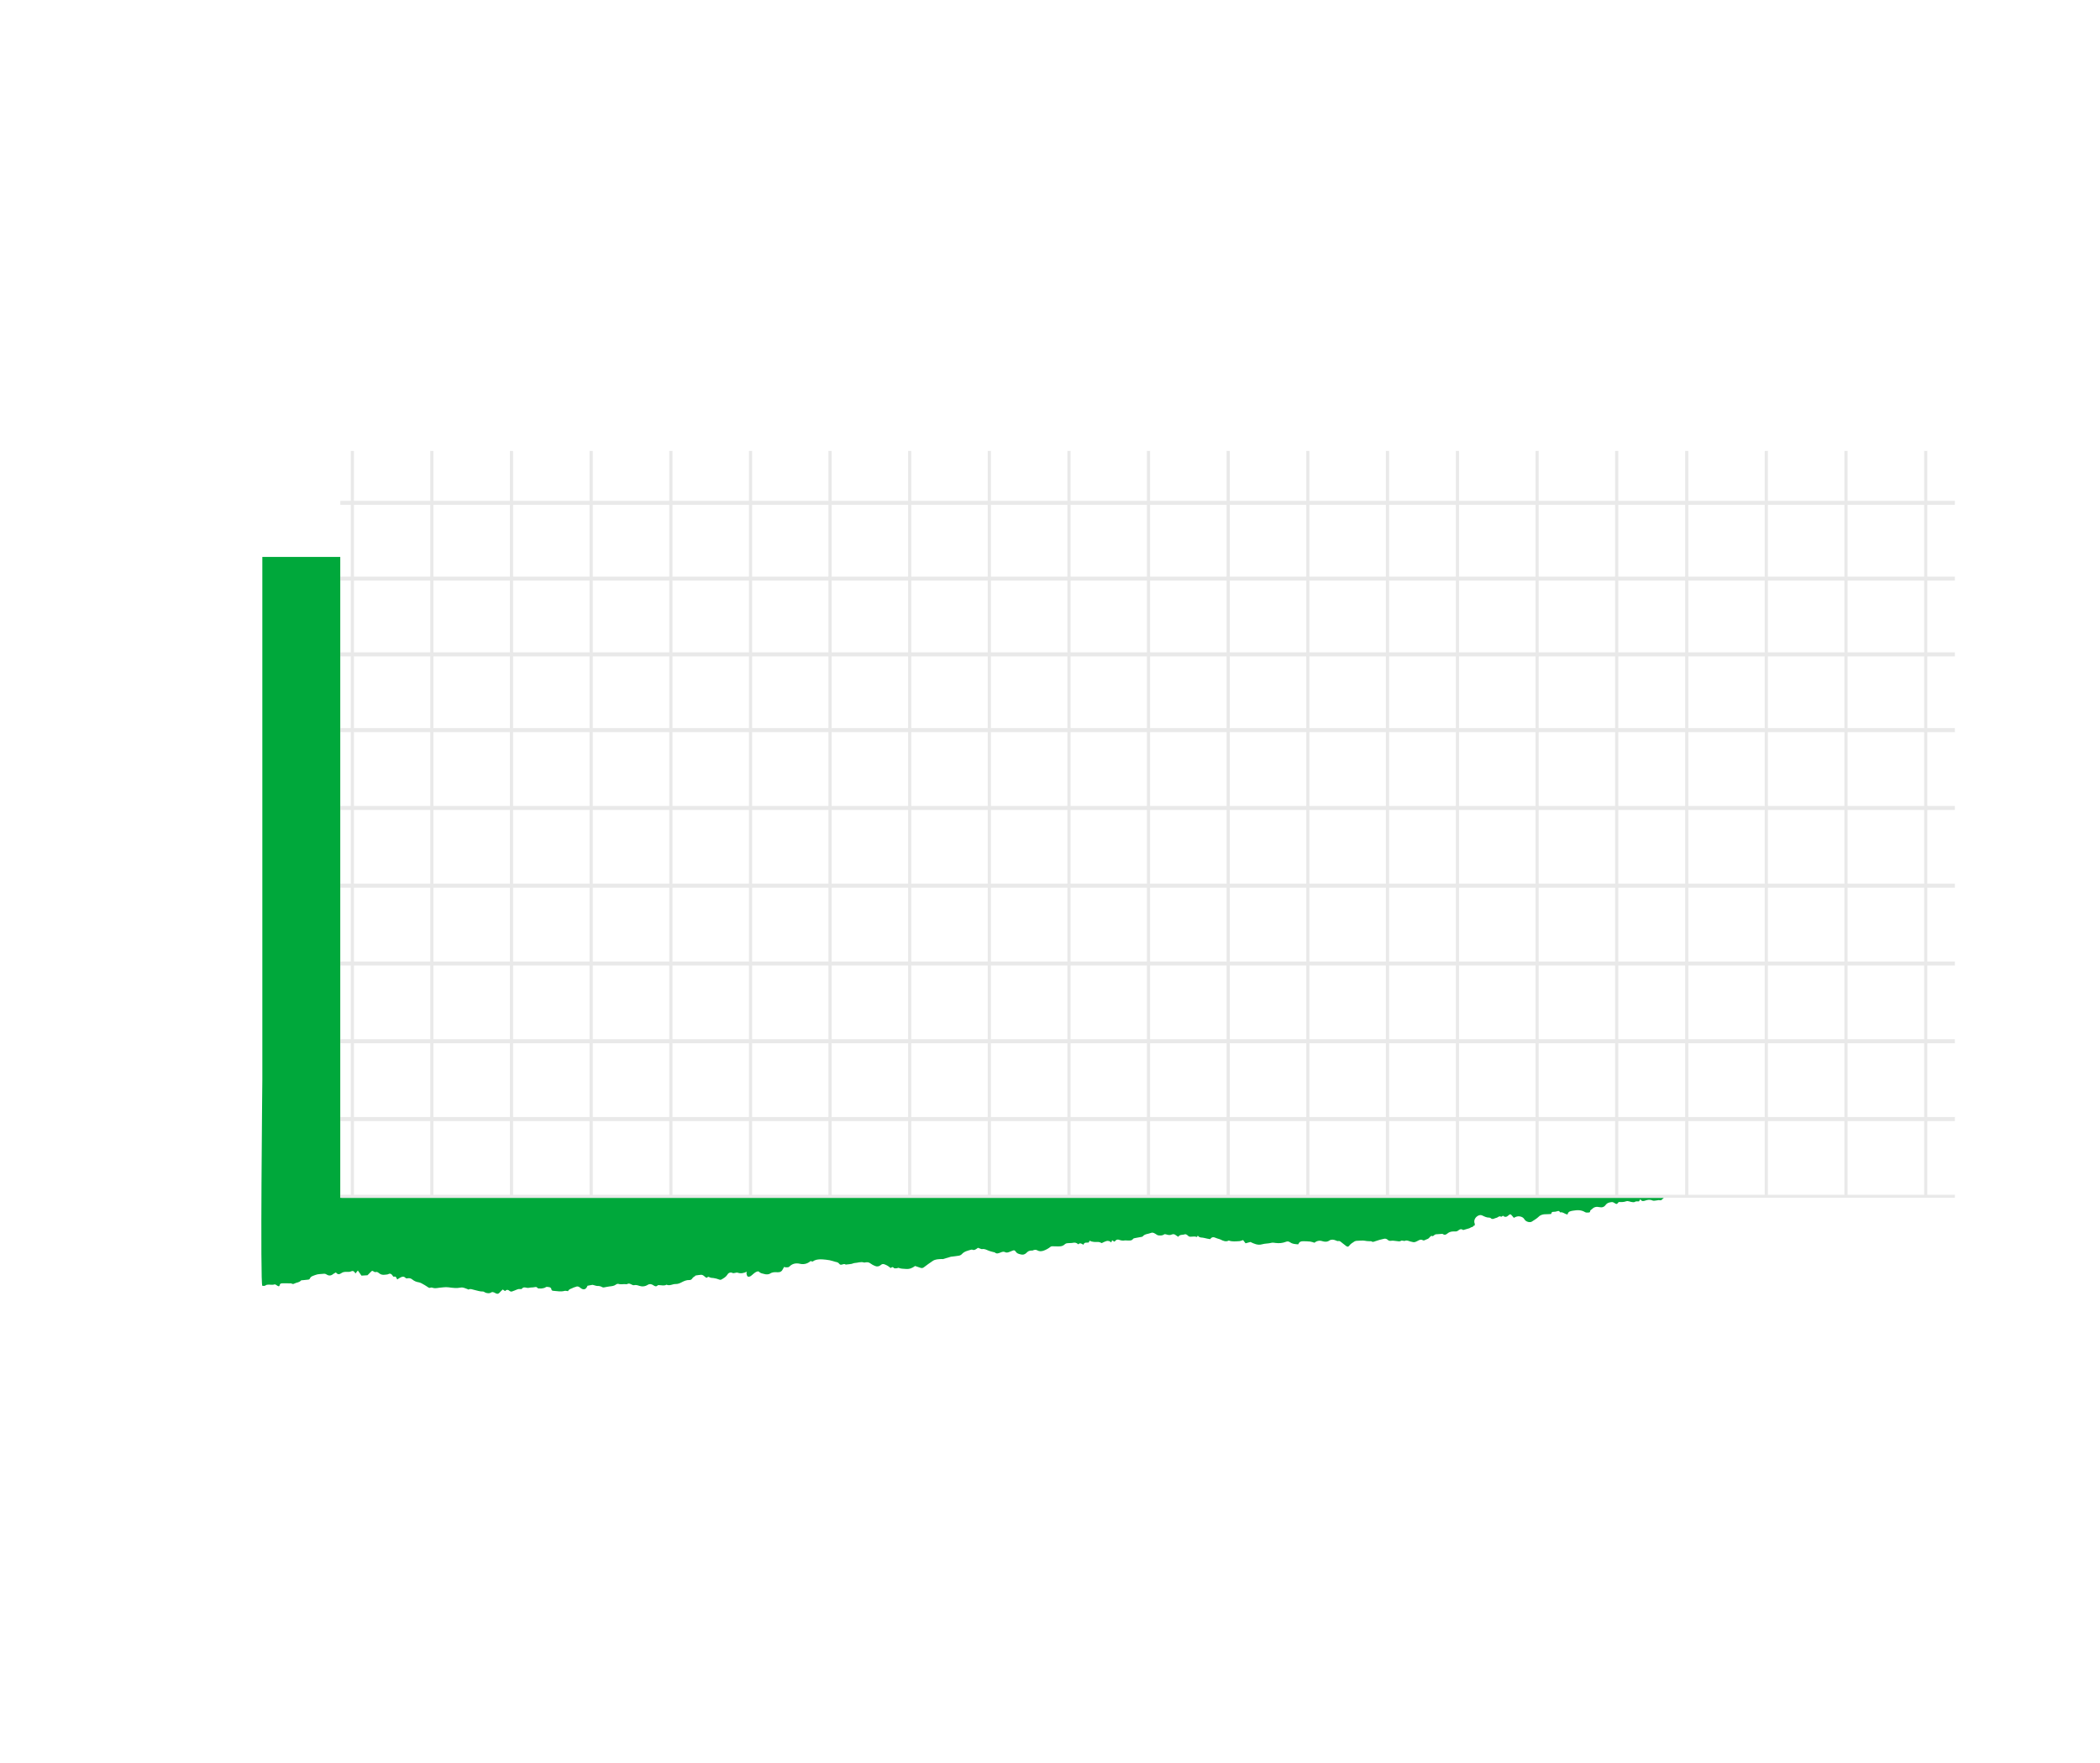<?xml version="1.0" encoding="UTF-8"?> <svg xmlns="http://www.w3.org/2000/svg" width="593" height="498" viewBox="0 0 593 498" fill="none"> <path fill-rule="evenodd" clip-rule="evenodd" d="M495.675 335.504L495.531 335.465C495.098 335.372 494.676 335.181 494.258 335.193C493.963 335.201 493.669 335.112 493.415 334.938C492.893 334.636 492.424 334.093 491.741 334.396C491.647 334.438 491.497 334.331 491.37 334.327C491.15 334.32 490.887 334.266 490.72 334.367C490.264 334.653 489.789 334.595 489.284 334.577C488.074 334.532 486.823 334.421 485.99 335.612C485.324 335.704 485.447 336.281 485.459 336.882C485.19 336.725 484.914 336.581 484.633 336.452C484.301 336.319 483.95 336.128 483.615 336.131C482.485 336.13 481.357 336.147 480.227 336.075C479.865 336.055 479.524 336.104 479.383 336.55L479.117 336.775C478.803 336.863 478.484 336.93 478.161 336.975C477.608 337.018 477.074 337.172 476.585 337.429C476.304 337.596 475.841 337.689 475.574 337.548C475.137 337.314 474.796 337.412 474.405 337.491C474.111 337.545 473.812 337.574 473.512 337.579C473.153 337.6 472.794 337.605 472.435 337.604C472.016 337.599 471.597 337.58 471.179 337.56C471.008 337.554 470.778 337.446 470.672 337.528C470.242 337.85 469.841 338.212 469.474 338.611C469.229 338.884 469.025 339.041 468.63 338.938C468.377 338.869 468.092 338.985 467.819 339.003C467.423 339.027 466.97 339.181 466.634 339.026C465.902 338.693 465.238 338.823 464.591 339.049C464.049 339.238 463.595 339.335 463.196 338.649C463.032 338.921 462.918 339.115 462.816 339.28C462.432 339.303 461.977 339.201 461.706 339.385C461.435 339.57 461.265 339.494 461.022 339.492C460.39 339.48 459.776 339.03 459.155 339.264C458.478 339.521 457.778 339.462 457.098 339.458C456.53 340.149 456.532 340.138 455.782 339.669C455.611 339.548 455.414 339.48 455.214 339.472C454.842 339.491 454.477 339.567 454.13 339.696C453.847 339.81 453.601 340.004 453.419 340.259C452.975 340.916 452.337 341.056 451.657 340.906C450.842 340.722 450.154 340.837 449.58 341.435C449.363 341.658 448.972 341.737 449.01 342.198L448.825 342.404C448.417 342.406 447.927 342.529 447.613 342.33C446.509 341.64 445.356 341.711 444.251 341.895C443.651 342.001 442.791 342.045 442.658 342.969C441.896 342.931 441.338 342.185 440.585 342.391L440.475 342.285C440.277 341.87 439.99 341.985 439.686 342.07C439.402 342.175 439.102 342.227 438.797 342.225C438.327 342.179 438.064 342.352 438.033 342.834C437.508 342.853 437.044 342.922 436.572 342.907C435.795 342.884 435.059 343.05 434.515 343.592C433.925 344.173 433.211 344.552 432.545 344.996C432.094 345.297 430.938 345.127 430.476 344.353C430.196 343.878 429.841 343.695 429.364 343.562C428.662 343.368 428.079 343.587 427.479 343.926C427.315 343.736 427.157 343.555 427.006 343.367C426.582 342.838 426.428 342.791 425.949 343.243C425.471 343.696 424.972 343.827 424.412 343.328C424.212 343.443 423.971 343.674 423.884 343.614C423.316 343.271 422.998 343.841 422.563 343.918C421.994 344.019 421.473 344.589 420.855 343.931L420.56 343.866C419.876 343.885 419.243 343.594 418.642 343.297C418.47 343.206 418.282 343.154 418.093 343.146C417.903 343.139 417.717 343.175 417.546 343.253C416.72 343.588 416.006 344.535 416.443 345.619C416.502 345.758 416.406 345.968 416.382 346.143C416.034 346.009 416.021 346.493 415.712 346.516C415.431 346.534 415.187 346.783 414.907 346.874C414.349 347.057 413.776 347.207 413.207 347.361L413.06 347.313C412.59 346.965 412.126 347.203 411.826 347.463C411.453 347.789 411.086 347.791 410.653 347.769C409.932 347.743 409.262 347.873 408.688 348.374C408.346 348.676 407.922 348.854 407.437 348.502C407.314 348.411 407.089 348.461 406.914 348.471C406.567 348.519 406.217 348.546 405.865 348.551C405.676 348.53 405.487 348.554 405.311 348.622C405.136 348.69 404.979 348.799 404.853 348.943L404.563 349.112C404.085 348.845 403.901 349.254 403.639 349.493C403.527 349.624 403.398 349.738 403.257 349.832C402.997 349.964 402.706 350.029 402.449 350.169C402.193 350.309 401.995 350.371 401.735 350.223C401.321 349.978 400.962 350.108 400.577 350.296C400.027 350.566 399.5 350.969 398.808 350.731C398.647 350.673 398.476 350.664 398.317 350.623C397.776 350.471 397.25 350.157 396.679 350.436C396.564 350.487 396.384 350.408 396.236 350.401C396.034 350.39 395.771 350.304 395.635 350.4C395.228 350.697 394.802 350.511 394.383 350.488C393.88 350.458 393.358 350.313 392.881 350.398C392.48 350.467 392.157 350.416 391.884 350.151C391.73 350.001 391.544 349.894 391.344 349.843C391.143 349.791 390.936 349.796 390.744 349.857C389.938 350.029 389.145 350.251 388.368 350.523C387.944 350.685 387.6 350.851 387.174 350.519L386.811 350.531C386.537 350.52 386.263 350.513 385.987 350.483C385.632 350.444 385.277 350.347 384.925 350.342C384.394 350.332 383.864 350.385 383.336 350.406C382.899 350.385 382.478 350.532 382.148 350.82C382.042 350.916 381.896 350.96 381.781 351.051C381.539 351.21 381.32 351.405 381.13 351.63C380.826 352.073 380.562 352.204 380.152 351.904C379.6 351.506 379.084 351.044 378.535 350.636C378.459 350.571 378.371 350.522 378.278 350.492C378.186 350.462 378.089 350.451 377.994 350.461C377.714 350.547 377.517 350.444 377.269 350.333C376.652 350.055 375.923 349.973 375.424 350.315C374.75 350.779 374.059 350.72 373.409 350.518C373.025 350.387 372.62 350.358 372.233 350.435C371.845 350.511 371.487 350.691 371.19 350.958C370.791 350.815 370.385 350.704 369.974 350.626C369.296 350.556 368.616 350.524 367.939 350.532C367.641 350.517 367.348 350.585 367.089 350.727C366.869 350.868 366.746 351.177 366.582 351.413C366.162 351.39 365.743 351.342 365.326 351.268C364.977 351.207 364.641 351.071 364.336 350.868C364.161 350.725 363.956 350.633 363.741 350.602C363.526 350.571 363.31 350.603 363.116 350.692C362.197 351.051 361.198 351.163 360.206 351.019C359.818 350.977 359.391 350.876 359.035 350.976C358.156 351.219 357.238 351.142 356.363 351.4C355.194 351.744 354.089 351.228 353.103 350.747L351.721 351.115C351.464 350.777 351.243 350.485 351.029 350.207C350.62 350.327 350.285 350.495 349.948 350.51C348.983 350.555 348.018 350.701 347.054 350.356L346.983 350.334C346.182 350.76 345.445 350.454 344.685 350.069C344.273 349.862 343.806 349.817 343.384 349.613C342.62 349.262 342.163 349.328 341.738 349.943C341.186 349.865 340.638 349.755 340.095 349.613C339.494 349.421 338.792 349.652 338.297 349.028L338.142 349.002C338.11 349.096 338.081 349.194 338.027 349.349C337.488 349.141 336.939 349.19 336.379 349.248C336.034 349.283 335.716 349.27 335.417 348.93C335.223 348.711 334.791 348.483 334.595 348.566C333.97 348.831 333.151 348.535 332.724 349.286C332.478 349.152 332.242 348.997 332.018 348.822C331.872 348.689 331.696 348.598 331.51 348.56C331.324 348.522 331.135 348.538 330.961 348.606C330.417 348.878 329.931 348.796 329.397 348.626C329.184 348.562 328.875 348.487 328.733 348.597C328.214 348.987 327.639 348.921 327.058 348.875L326.693 348.724C326.171 348.369 325.579 347.933 325.014 348.184C324.226 348.52 323.241 348.426 322.642 349.212L322.43 349.287C321.787 349.406 321.149 349.51 320.507 349.641C320.312 349.678 320.072 349.727 319.968 349.867C319.549 350.445 318.951 350.319 318.382 350.323C318.154 350.292 317.925 350.283 317.697 350.295C317.156 350.404 316.591 350.353 316.06 350.146C315.653 349.991 315.26 350.026 314.97 350.416C314.877 350.51 314.772 350.591 314.658 350.656L314.046 350.251C313.965 350.453 313.894 350.635 313.795 350.878C313.611 350.685 313.383 350.546 313.136 350.478C312.889 350.41 312.633 350.414 312.395 350.491C311.957 350.646 311.532 350.835 311.122 351.057C310.809 350.945 310.488 350.747 310.176 350.744C309.34 350.739 308.507 350.828 307.693 350.375C307.579 350.595 307.503 350.749 307.427 350.897C306.879 350.994 306.192 350.7 305.938 351.53C305.457 351.234 304.979 350.87 304.481 351.412C303.994 350.922 303.475 350.848 302.894 350.993C302.571 351.039 302.244 351.06 301.915 351.055C301.476 351.094 301.039 351.035 300.659 351.414C300.344 351.709 299.952 351.896 299.528 351.952C298.861 352.034 298.167 351.955 297.489 351.963C297.217 351.968 296.884 351.927 296.691 352.073C296.072 352.577 295.374 352.965 294.625 353.22C294.012 353.409 293.452 353.414 292.949 353.121C292.543 352.885 292.234 352.954 291.878 353.037L291.617 353.153C290.579 353.171 290.41 353.246 289.667 353.981L289.344 354.174C288.929 354.399 288.496 354.323 288.053 354.207C287.61 354.091 287.176 353.975 286.869 353.529C286.534 353.036 286.378 353.015 285.866 353.217C285.709 353.286 285.545 353.359 285.385 353.415C284.872 353.596 284.388 353.899 283.82 353.611C283.37 353.383 283.005 353.545 282.589 353.689C282.051 353.887 281.466 354.239 280.874 353.667L280.578 353.608C280.158 353.496 279.729 353.407 279.319 353.254C278.648 353.006 278.014 352.594 277.273 352.766L277.056 352.719L276.148 352.386L276.065 352.457C275.605 352.783 275.144 353.209 274.483 352.896L274.259 352.916C273.298 353.198 272.293 353.376 271.573 354.21C271.334 354.438 271.034 354.582 270.711 354.623C269.979 354.751 269.22 354.814 268.475 354.914L268.189 355.007C267.541 355.202 266.895 355.397 266.245 355.579C266.12 355.584 265.994 355.578 265.869 355.56C265.015 355.609 264.137 355.594 263.396 356.09C262.549 356.657 261.715 357.25 260.903 357.875C260.781 357.981 260.635 358.054 260.478 358.087C260.321 358.119 260.157 358.111 260 358.062C259.464 357.899 258.932 357.705 258.404 357.524C257.589 358.117 256.829 358.438 255.84 358.359C255.115 358.306 254.413 358.324 253.711 358.045C253.598 358.001 253.433 358.158 253.287 358.162C252.991 358.17 252.557 358.262 252.422 358.099C252.037 357.627 251.77 357.922 251.516 358.105C251.117 357.82 250.795 357.513 250.423 357.348C249.866 357.099 249.322 356.693 248.688 357.273C248.465 357.472 248.191 357.597 247.898 357.636C247.604 357.674 247.302 357.624 247.026 357.49C246.594 357.315 246.181 357.084 245.797 356.802C245.378 356.466 244.953 356.438 244.494 356.486C244.317 356.505 244.126 356.587 243.967 356.538C243.056 356.247 242.211 356.639 241.335 356.683C241.041 356.698 240.767 356.873 240.475 356.926C240.036 357.007 239.591 357.047 239.143 357.089C239.022 357.106 238.869 357.162 238.782 357.104C238.445 356.874 238.149 357.004 237.831 357.098C237.513 357.192 237.215 357.235 236.99 356.908C236.711 356.503 236.311 356.434 235.904 356.35C235.658 356.3 235.42 356.203 235.177 356.132C234.886 356.038 234.59 355.961 234.292 355.902C233.615 355.782 232.934 355.701 232.252 355.658C231.5 355.628 230.739 355.638 230.034 355.939C229.713 356.081 229.445 356.464 229.01 356.124C228.956 356.081 228.755 356.237 228.642 356.326C228.259 356.621 227.819 356.824 227.35 356.923C226.88 357.023 226.392 357.016 225.915 356.903C224.754 356.639 223.721 356.83 222.858 357.736C222.674 357.927 222.258 357.891 221.95 357.912C221.768 357.898 221.588 357.855 221.415 357.784C221.307 357.99 221.186 358.168 221.105 358.35C220.798 359.039 220.301 359.337 219.558 359.294C218.816 359.251 218.135 359.213 217.451 359.669C217.047 359.938 216.351 359.943 215.857 359.794C215.363 359.645 214.749 359.629 214.32 359.132C214.228 359.021 213.918 359.036 213.746 359.1C213.468 359.212 213.207 359.366 212.972 359.555C212.608 359.828 212.296 360.177 211.911 360.412C211.701 360.537 211.336 360.609 211.147 360.494C210.958 360.379 210.871 360.009 210.802 359.737C210.762 359.566 210.843 359.374 210.875 359.141C209.99 359.569 209.155 359.717 208.256 359.405C208.044 359.332 207.782 359.455 207.54 359.479C207.299 359.502 207.072 359.599 206.894 359.513C206.635 359.37 206.339 359.335 206.067 359.413C205.794 359.491 205.564 359.678 205.423 359.935C204.999 360.631 204.379 360.956 203.746 361.323C203.652 361.382 203.546 361.415 203.436 361.422C203.326 361.428 203.215 361.406 203.112 361.358C202.581 361.152 202.035 361.007 201.481 360.926C201.127 360.89 200.79 360.901 200.44 360.745C200.215 360.648 199.919 360.407 199.712 360.809L199.371 360.811C199.115 360.638 198.899 360.395 198.641 360.227C198.46 360.091 198.249 360.013 198.033 360.002C197.488 360.03 196.954 360.137 196.358 360.224L196.273 360.394C195.914 360.558 195.608 360.826 195.39 361.17C195.31 361.268 195.211 361.347 195.099 361.401C194.987 361.456 194.865 361.486 194.74 361.489C193.926 361.452 193.234 361.729 192.53 362.102C192.008 362.383 191.386 362.644 190.817 362.614C189.929 362.58 189.128 363.232 188.213 362.807L188.141 362.828C187.521 363.185 186.848 362.94 186.194 362.935C186.031 362.935 185.8 362.896 185.715 362.996C185.297 363.458 184.9 363.238 184.483 362.96C183.969 362.619 183.443 362.508 182.912 362.838C182.564 363.069 182.17 363.215 181.756 363.264C181.342 363.314 180.919 363.266 180.515 363.125C180.025 362.955 179.539 362.815 179.016 362.949C178.829 362.995 178.575 362.875 178.374 362.773C177.942 362.558 177.529 362.324 177.076 362.654L176.783 362.668C176.087 362.549 175.396 362.826 174.686 362.587C174.559 362.559 174.431 362.558 174.307 362.585C174.183 362.612 174.067 362.666 173.966 362.744C173.413 363.184 172.766 363.221 172.108 363.297C171.607 363.348 171.116 363.483 170.617 363.563C170.454 363.609 170.279 363.597 170.118 363.53C169.688 363.269 169.203 363.144 168.722 363.169C168.354 363.169 167.978 363.002 167.607 362.912L167.312 362.844C166.848 362.917 166.386 363.013 165.901 363.103L165.783 363.369C165.425 364.141 164.813 364.32 164.112 363.858C163.977 363.775 163.847 363.681 163.724 363.577C163.564 363.432 163.369 363.34 163.164 363.312C162.96 363.283 162.755 363.32 162.576 363.418C162.373 363.508 162.125 363.513 161.938 363.627C161.416 363.951 160.704 363.961 160.4 364.629C160.039 364.597 159.684 364.476 159.389 364.562C158.335 364.859 157.278 364.589 156.229 364.533C155.965 364.517 155.756 364.406 155.707 364.137C155.693 363.971 155.621 363.815 155.506 363.698C155.392 363.58 155.242 363.51 155.087 363.502C154.762 363.462 154.342 363.336 154.133 363.497C153.806 363.747 153.439 363.777 153.104 363.849C152.716 363.938 152.282 363.848 151.871 363.836C151.504 363.221 151.006 363.537 150.553 363.564C150.133 363.569 149.716 363.611 149.305 363.69C148.667 363.839 147.908 363.184 147.345 363.976C147.241 364.128 146.815 363.997 146.541 364.027C146.346 364.051 146.156 364.101 145.975 364.176C145.487 364.364 145.011 364.589 144.514 364.741C144.417 364.762 144.316 364.761 144.218 364.737C144.12 364.713 144.027 364.667 143.945 364.602C143.474 364.168 143.04 364.147 142.629 364.61C142.405 364.459 142.212 364.335 141.963 364.167C141.67 364.451 141.355 364.713 141.096 365.017C140.809 365.358 140.517 365.469 140.105 365.294C139.9 365.177 139.69 365.071 139.476 364.976C139.269 364.912 138.979 364.835 138.832 364.934C138.327 365.274 137.841 365.27 137.253 365.109C136.92 365.017 136.625 364.722 136.374 364.733C135.495 364.774 134.693 364.423 133.855 364.26C133.375 364.169 132.827 363.845 132.311 364.187L131.969 364.035C131.347 363.823 130.787 363.489 130.064 363.628C128.959 363.849 127.82 363.712 126.672 363.548C125.716 363.409 124.73 363.633 123.754 363.698L123.687 363.728C123.284 363.746 122.863 363.849 122.477 363.751C122.091 363.653 121.768 363.505 121.394 363.716L121.041 363.635C120.639 363.385 120.267 363.1 119.858 362.875C119.314 362.583 118.757 362.197 118.188 362.117C117.562 362.031 116.961 361.767 116.45 361.351C116.257 361.185 116.032 361.066 115.794 361.006C115.555 360.946 115.31 360.946 115.077 361.006C114.923 361.046 114.67 361.045 114.581 360.946C113.867 360.166 113.273 360.704 112.66 361.008C112.494 361.104 112.335 361.212 112.183 361.332C112.008 361.018 111.874 360.784 111.735 360.537L111.059 360.529C110.608 359.797 110.236 359.527 109.703 359.801C109.379 359.964 109.083 359.933 108.768 359.98C108.158 360.074 107.569 360.014 107.038 359.564C106.732 359.308 106.401 359.072 105.98 359.269L105.641 359.159C105.09 358.789 105.094 358.798 104.636 359.273C104.308 359.633 103.945 359.955 103.761 360.14L102.075 360.246C101.75 359.784 101.407 359.3 101.053 358.804L100.356 359.649C100.004 358.886 99.573 358.817 98.991 359.092C98.687 359.227 98.294 359.188 97.942 359.179C97.399 359.172 96.878 359.196 96.414 359.528C95.895 359.9 95.362 360.034 94.864 359.347C94.579 359.477 94.306 359.633 94.049 359.814C93.47 360.298 92.864 360.34 92.216 359.921C91.953 359.746 91.644 359.677 91.347 359.727C90.592 359.833 89.817 359.746 89.077 360.056C88.453 360.314 87.765 360.384 87.464 361.149C87.422 361.211 87.368 361.262 87.305 361.299C87.243 361.337 87.173 361.36 87.101 361.367C86.576 361.437 86.053 361.472 85.528 361.532C85.339 361.551 85.062 361.525 84.96 361.653C84.472 362.222 83.726 362.152 83.15 362.479C83.026 362.563 82.88 362.606 82.73 362.604C82.58 362.601 82.431 362.554 82.301 362.466C82.174 362.377 81.954 362.438 81.778 362.435C81.168 362.421 80.556 362.378 79.949 362.412C79.567 362.438 79.092 362.334 78.965 362.967C78.896 363.328 78.662 363.316 78.315 363.087C78.063 362.918 77.712 362.654 77.508 362.727C76.828 362.976 76.113 362.685 75.445 362.823L75.162 362.885C74.855 363.205 74.446 363.156 74.08 363.115C73.452 363.026 74.08 305.559 74.08 304.912C74.08 284.816 74.08 265.965 74.08 265.965L74.078 157.285L495.53 157.285L495.675 335.504Z" fill="#00A83B"></path> <g clip-path="url(#clip0_1882_131342)" filter="url(#filter0_d_1882_131342)"> <rect width="456" height="211" transform="translate(96.084 127.285)" fill="white"></rect> <rect x="96.42" y="127.409" width="456" height="410" fill="white"></rect> <g style="mix-blend-mode:multiply" opacity="0.4"> <path d="M805.955 118.995H52.148C40.658 118.995 31.344 128.093 31.344 139.316V537.963C31.344 549.186 40.658 558.285 52.148 558.285H805.955C817.444 558.285 826.758 549.186 826.758 537.963V139.316C826.758 128.093 817.444 118.995 805.955 118.995Z" stroke="#C9C9C9" stroke-width="1.4" stroke-miterlimit="10"></path> <path d="M31.344 337.974H826.758" stroke="#C9C9C9" stroke-width="1.14" stroke-miterlimit="10"></path> <path d="M31.344 316.024H826.758" stroke="#C9C9C9" stroke-width="1.14" stroke-miterlimit="10"></path> <path d="M31.344 294.05H826.758" stroke="#C9C9C9" stroke-width="1.14" stroke-miterlimit="10"></path> <path d="M31.344 272.098H826.758" stroke="#C9C9C9" stroke-width="1.14" stroke-miterlimit="10"></path> <path d="M31.344 250.123H826.758" stroke="#C9C9C9" stroke-width="1.14" stroke-miterlimit="10"></path> <path d="M31.344 228.172H826.758" stroke="#C9C9C9" stroke-width="1.14" stroke-miterlimit="10"></path> <path d="M31.344 206.196H826.758" stroke="#C9C9C9" stroke-width="1.14" stroke-miterlimit="10"></path> <path d="M31.344 184.795H826.758" stroke="#C9C9C9" stroke-width="1.14" stroke-miterlimit="10"></path> <path d="M31.344 163.396H826.758" stroke="#C9C9C9" stroke-width="1.14" stroke-miterlimit="10"></path> <path d="M31.344 141.997H826.758" stroke="#C9C9C9" stroke-width="1.14" stroke-miterlimit="10"></path> <path d="M391.803 558.26V535.682V513.707V491.731V469.78V447.804V425.854V403.878V381.902V359.951V337.976V316.025V294.049V272.098V250.123V228.172V206.196V118.995" stroke="#C9C9C9" stroke-width="0.9" stroke-miterlimit="10"></path> <path d="M369.307 558.26V535.682V513.707V491.731V469.78V447.804V425.854V403.878V381.902V359.951V337.976V316.025V294.049V272.098V250.123V228.172V206.196V118.995" stroke="#C9C9C9" stroke-width="0.9" stroke-miterlimit="10"></path> <path d="M346.814 558.26V535.682V513.707V491.731V469.78V447.804V425.854V403.878V381.902V359.951V337.976V316.025V294.049V272.098V250.123V228.172V206.196V118.995" stroke="#C9C9C9" stroke-width="0.9" stroke-miterlimit="10"></path> <path d="M456.525 558.26V535.682V513.707V491.731V469.78V447.804V425.854V403.878V381.902V359.951V337.976V316.025V294.049V272.098V250.123V228.172V206.196V118.995" stroke="#C9C9C9" stroke-width="0.9" stroke-miterlimit="10"></path> <path d="M434.055 558.26V535.682V513.707V491.731V469.78V447.804V425.854V403.878V381.902V359.951V337.976V316.025V294.049V272.098V250.123V228.172V206.196V118.995" stroke="#C9C9C9" stroke-width="0.9" stroke-miterlimit="10"></path> <path d="M411.559 558.26V535.682V513.707V491.731V469.78V447.804V425.854V403.878V381.902V359.951V337.976V316.025V294.049V272.098V250.123V228.172V206.196V118.995" stroke="#C9C9C9" stroke-width="0.9" stroke-miterlimit="10"></path> <path d="M498.775 558.26V535.682V513.707V491.731V469.78V447.804V425.854V403.878V381.902V359.951V337.976V316.025V294.049V272.098V250.123V228.172V206.196V118.995" stroke="#C9C9C9" stroke-width="0.9" stroke-miterlimit="10"></path> <path d="M521.271 558.26V535.682V513.707V491.731V469.78V447.804V425.854V403.878V381.902V359.951V337.976V316.025V294.049V272.098V250.123V228.172V206.196V118.995" stroke="#C9C9C9" stroke-width="0.9" stroke-miterlimit="10"></path> <path d="M543.791 558.26V535.682V513.707V491.731V469.78V447.804V425.854V403.878V381.902V359.951V337.976V316.025V294.049V272.098V250.123V228.172V206.196V118.995" stroke="#C9C9C9" stroke-width="0.9" stroke-miterlimit="10"></path> <path d="M476.305 558.26V535.682V513.707V491.731V469.78V447.804V425.854V403.878V381.902V359.951V337.976V316.025V294.049V272.098V250.123V228.172V206.196V118.995" stroke="#C9C9C9" stroke-width="0.9" stroke-miterlimit="10"></path> <path d="M324.316 558.26V535.682V513.707V491.731V469.78V447.804V425.854V403.878V381.902V359.951V337.976V316.025V294.049V272.098V250.123V228.172V206.196V118.995" stroke="#C9C9C9" stroke-width="0.9" stroke-miterlimit="10"></path> <path d="M301.871 558.26V535.682V513.707V491.731V469.78V447.804V425.854V403.878V381.902V359.951V337.976V316.025V294.049V272.098V250.123V228.172V206.196V118.995" stroke="#C9C9C9" stroke-width="0.9" stroke-miterlimit="10"></path> <path d="M279.369 558.26V535.682V513.707V491.731V469.78V447.804V425.854V403.878V381.902V359.951V337.976V316.025V294.049V272.098V250.123V228.172V206.196V118.995" stroke="#C9C9C9" stroke-width="0.9" stroke-miterlimit="10"></path> <path d="M256.877 558.26V535.682V513.707V491.731V469.78V447.804V425.854V403.878V381.902V359.951V337.976V316.025V294.049V272.098V250.123V228.172V206.196V118.995" stroke="#C9C9C9" stroke-width="0.9" stroke-miterlimit="10"></path> <path d="M234.381 558.26V535.682V513.707V491.731V469.78V447.804V425.854V403.878V381.902V359.951V337.976V316.025V294.049V272.098V250.123V228.172V206.196V118.995" stroke="#C9C9C9" stroke-width="0.9" stroke-miterlimit="10"></path> <path d="M211.936 558.26V535.682V513.707V491.731V469.78V447.804V425.854V403.878V381.902V359.951V337.976V316.025V294.049V272.098V250.123V228.172V206.196V118.995" stroke="#C9C9C9" stroke-width="0.9" stroke-miterlimit="10"></path> <path d="M189.438 558.26V535.682V513.707V491.731V469.78V447.804V425.854V403.878V381.902V359.951V337.976V316.025V294.049V272.098V250.123V228.172V206.196V118.995" stroke="#C9C9C9" stroke-width="0.9" stroke-miterlimit="10"></path> <path d="M166.938 558.26V535.682V513.707V491.731V469.78V447.804V425.854V403.878V381.902V359.951V337.976V316.025V294.049V272.098V250.123V228.172V206.196V118.995" stroke="#C9C9C9" stroke-width="0.9" stroke-miterlimit="10"></path> <path d="M144.443 558.26V535.682V513.707V491.731V469.78V447.804V425.854V403.878V381.902V359.951V337.976V316.025V294.049V272.098V250.123V228.172V206.196V118.995" stroke="#C9C9C9" stroke-width="0.9" stroke-miterlimit="10"></path> <path d="M121.947 558.26V535.682V513.707V491.731V469.78V447.804V425.854V403.878V381.902V359.951V337.976V316.025V294.049V272.098V250.123V228.172V206.196V118.995" stroke="#C9C9C9" stroke-width="0.9" stroke-miterlimit="10"></path> <path d="M99.502 558.26V535.682V513.707V491.731V469.78V447.804V425.854V403.878V381.902V359.951V337.976V316.025V294.049V272.098V250.123V228.172V206.196V118.995" stroke="#C9C9C9" stroke-width="0.9" stroke-miterlimit="10"></path> </g> </g> <defs> <filter id="filter0_d_1882_131342" x="56.084" y="87.285" width="536" height="291" filterUnits="userSpaceOnUse" color-interpolation-filters="sRGB"> <feFlood flood-opacity="0" result="BackgroundImageFix"></feFlood> <feColorMatrix in="SourceAlpha" type="matrix" values="0 0 0 0 0 0 0 0 0 0 0 0 0 0 0 0 0 0 127 0" result="hardAlpha"></feColorMatrix> <feOffset></feOffset> <feGaussianBlur stdDeviation="20"></feGaussianBlur> <feComposite in2="hardAlpha" operator="out"></feComposite> <feColorMatrix type="matrix" values="0 0 0 0 0 0 0 0 0 0 0 0 0 0 0 0 0 0 0.09 0"></feColorMatrix> <feBlend mode="normal" in2="BackgroundImageFix" result="effect1_dropShadow_1882_131342"></feBlend> <feBlend mode="normal" in="SourceGraphic" in2="effect1_dropShadow_1882_131342" result="shape"></feBlend> </filter> <clipPath id="clip0_1882_131342"> <rect width="456" height="211" fill="white" transform="translate(96.084 127.285)"></rect> </clipPath> </defs> </svg> 